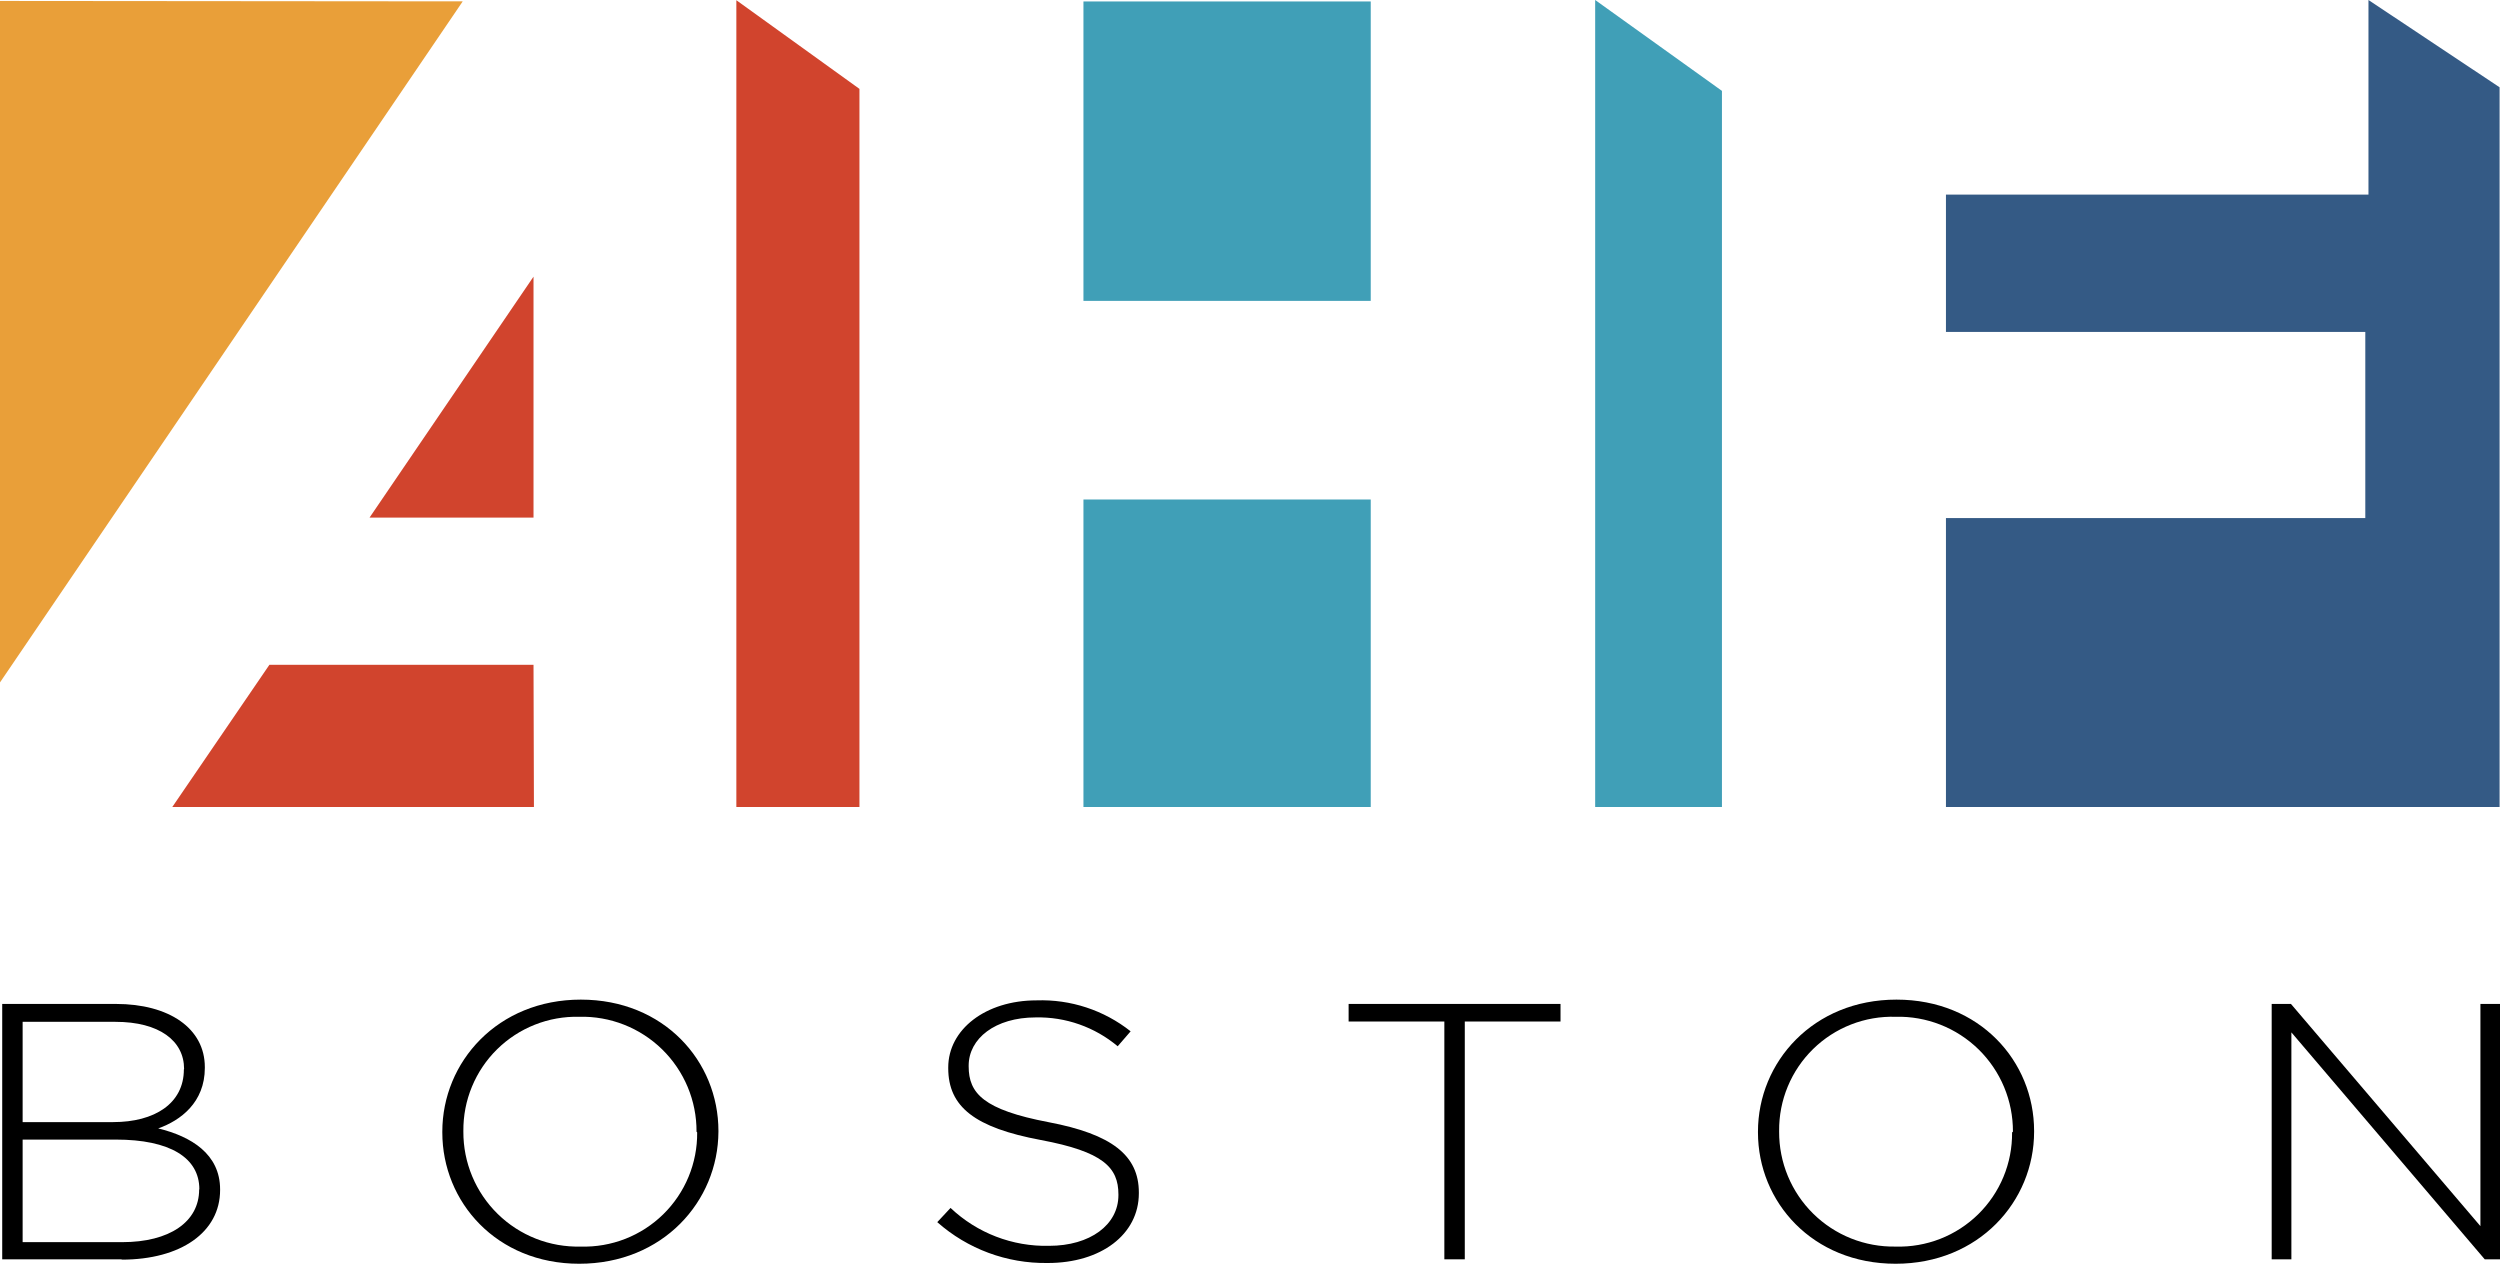 <?xml version="1.0" encoding="UTF-8"?> <svg xmlns="http://www.w3.org/2000/svg" width="150" height="76" viewBox="0 0 150 76" fill="none"><path d="M142.108 0V11.677H116.757V19.917H141.918V31.082H116.757V48.42H149.975V5.238L142.108 0Z" fill="#345A85"></path><path d="M82.244 0.088H65.007V18.053H82.244V0.088Z" fill="#409FB7"></path><path d="M82.244 29.97H65.007V48.42H82.244V29.97Z" fill="#409FB7"></path><path d="M0 40.945L27.764 0.082L0 0.057V40.945Z" fill="#E99F39"></path><path d="M32.011 16.599V31.056H22.172L32.011 16.599Z" fill="#D1442D"></path><path d="M32.036 48.42H10.337L16.163 39.89H32.011L32.036 48.42Z" fill="#D1442D"></path><path d="M95.71 0V48.42H103.317V5.453L95.71 0Z" fill="#409FB7"></path><path d="M44.181 48.42H51.567V5.333L44.181 0.013V48.42Z" fill="#D1442D"></path><path d="M7.292 75.559H0.133V60.236H6.951C10.148 60.236 12.29 61.702 12.29 64.028V64.072C12.29 66.151 10.83 67.231 9.491 67.705C11.468 68.185 13.206 69.24 13.206 71.364V71.401C13.206 73.929 10.855 75.578 7.304 75.578M11.045 64.135C11.045 62.448 9.56 61.31 6.925 61.31H1.358V67.326H6.793C9.27 67.326 11.032 66.214 11.032 64.167L11.045 64.135ZM11.961 71.357C11.961 69.462 10.198 68.375 6.951 68.375H1.358V74.529H7.336C10.16 74.529 11.949 73.322 11.949 71.37L11.961 71.357Z" fill="black"></path><path d="M34.753 75.825C29.793 75.825 26.539 72.122 26.539 67.945V67.901C26.539 63.718 29.856 59.977 34.848 59.977C39.84 59.977 43.106 63.674 43.106 67.857C43.106 67.857 43.106 67.857 43.106 67.901C43.087 72.084 39.77 75.825 34.753 75.825ZM41.792 67.901C41.797 66.982 41.616 66.072 41.263 65.224C40.908 64.376 40.388 63.607 39.731 62.964C39.075 62.322 38.296 61.817 37.441 61.481C36.586 61.145 35.672 60.983 34.753 61.007C33.843 60.985 32.937 61.146 32.091 61.482C31.244 61.817 30.474 62.319 29.825 62.958C29.176 63.597 28.663 64.36 28.316 65.202C27.968 66.043 27.794 66.946 27.802 67.857V67.901C27.798 68.82 27.978 69.73 28.332 70.578C28.686 71.426 29.206 72.194 29.863 72.837C30.52 73.48 31.298 73.985 32.154 74.321C33.009 74.657 33.923 74.818 34.841 74.795C35.755 74.822 36.664 74.664 37.515 74.332C38.366 73.999 39.142 73.498 39.794 72.858C40.447 72.218 40.963 71.454 41.313 70.609C41.663 69.765 41.839 68.859 41.83 67.945L41.792 67.901Z" fill="black"></path><path d="M62.84 75.78C60.41 75.813 58.056 74.939 56.236 73.329L57.033 72.476C58.626 73.983 60.749 74.8 62.941 74.75C65.411 74.75 67.105 73.487 67.105 71.711V71.667C67.105 70.043 66.189 69.102 62.448 68.4C58.492 67.661 56.894 66.41 56.894 64.091V64.046C56.894 61.772 59.13 60.022 62.189 60.022C64.233 59.951 66.235 60.609 67.838 61.879L67.061 62.776C65.684 61.621 63.935 61.005 62.138 61.045C59.718 61.045 58.12 62.309 58.12 63.939V63.983C58.12 65.601 59.011 66.587 62.922 67.332C66.713 68.053 68.331 69.323 68.331 71.553V71.597C68.331 74.074 66.049 75.78 62.871 75.78" fill="black"></path><path d="M87.887 61.291V75.559H86.661V61.291H80.917V60.236H93.631V61.291H87.887Z" fill="black"></path><path d="M113.737 75.825C108.751 75.825 105.478 72.122 105.478 67.945V67.901C105.478 63.718 108.796 59.977 113.787 59.977C118.779 59.977 122.046 63.674 122.046 67.857C122.046 67.857 122.046 67.857 122.046 67.901C122.046 72.084 118.729 75.825 113.737 75.825ZM120.776 67.901C120.78 66.982 120.6 66.072 120.246 65.224C119.892 64.376 119.372 63.607 118.715 62.964C118.059 62.322 117.28 61.817 116.425 61.481C115.569 61.145 114.655 60.983 113.737 61.007C112.823 60.98 111.914 61.137 111.063 61.47C110.212 61.803 109.437 62.304 108.784 62.944C108.131 63.584 107.615 64.348 107.265 65.193C106.915 66.037 106.739 66.943 106.748 67.857V67.901C106.744 68.816 106.922 69.722 107.273 70.566C107.624 71.411 108.14 72.177 108.791 72.819C109.442 73.461 110.215 73.967 111.065 74.306C111.914 74.645 112.822 74.811 113.737 74.795C114.65 74.822 115.56 74.664 116.411 74.332C117.262 73.999 118.037 73.498 118.69 72.858C119.342 72.218 119.859 71.454 120.209 70.609C120.559 69.765 120.734 68.859 120.725 67.945L120.776 67.901Z" fill="black"></path><path d="M149.084 75.559L137.483 61.942V75.559H136.301V60.236H137.457L148.825 73.569V60.236H150V75.559H149.084Z" fill="black"></path></svg> 